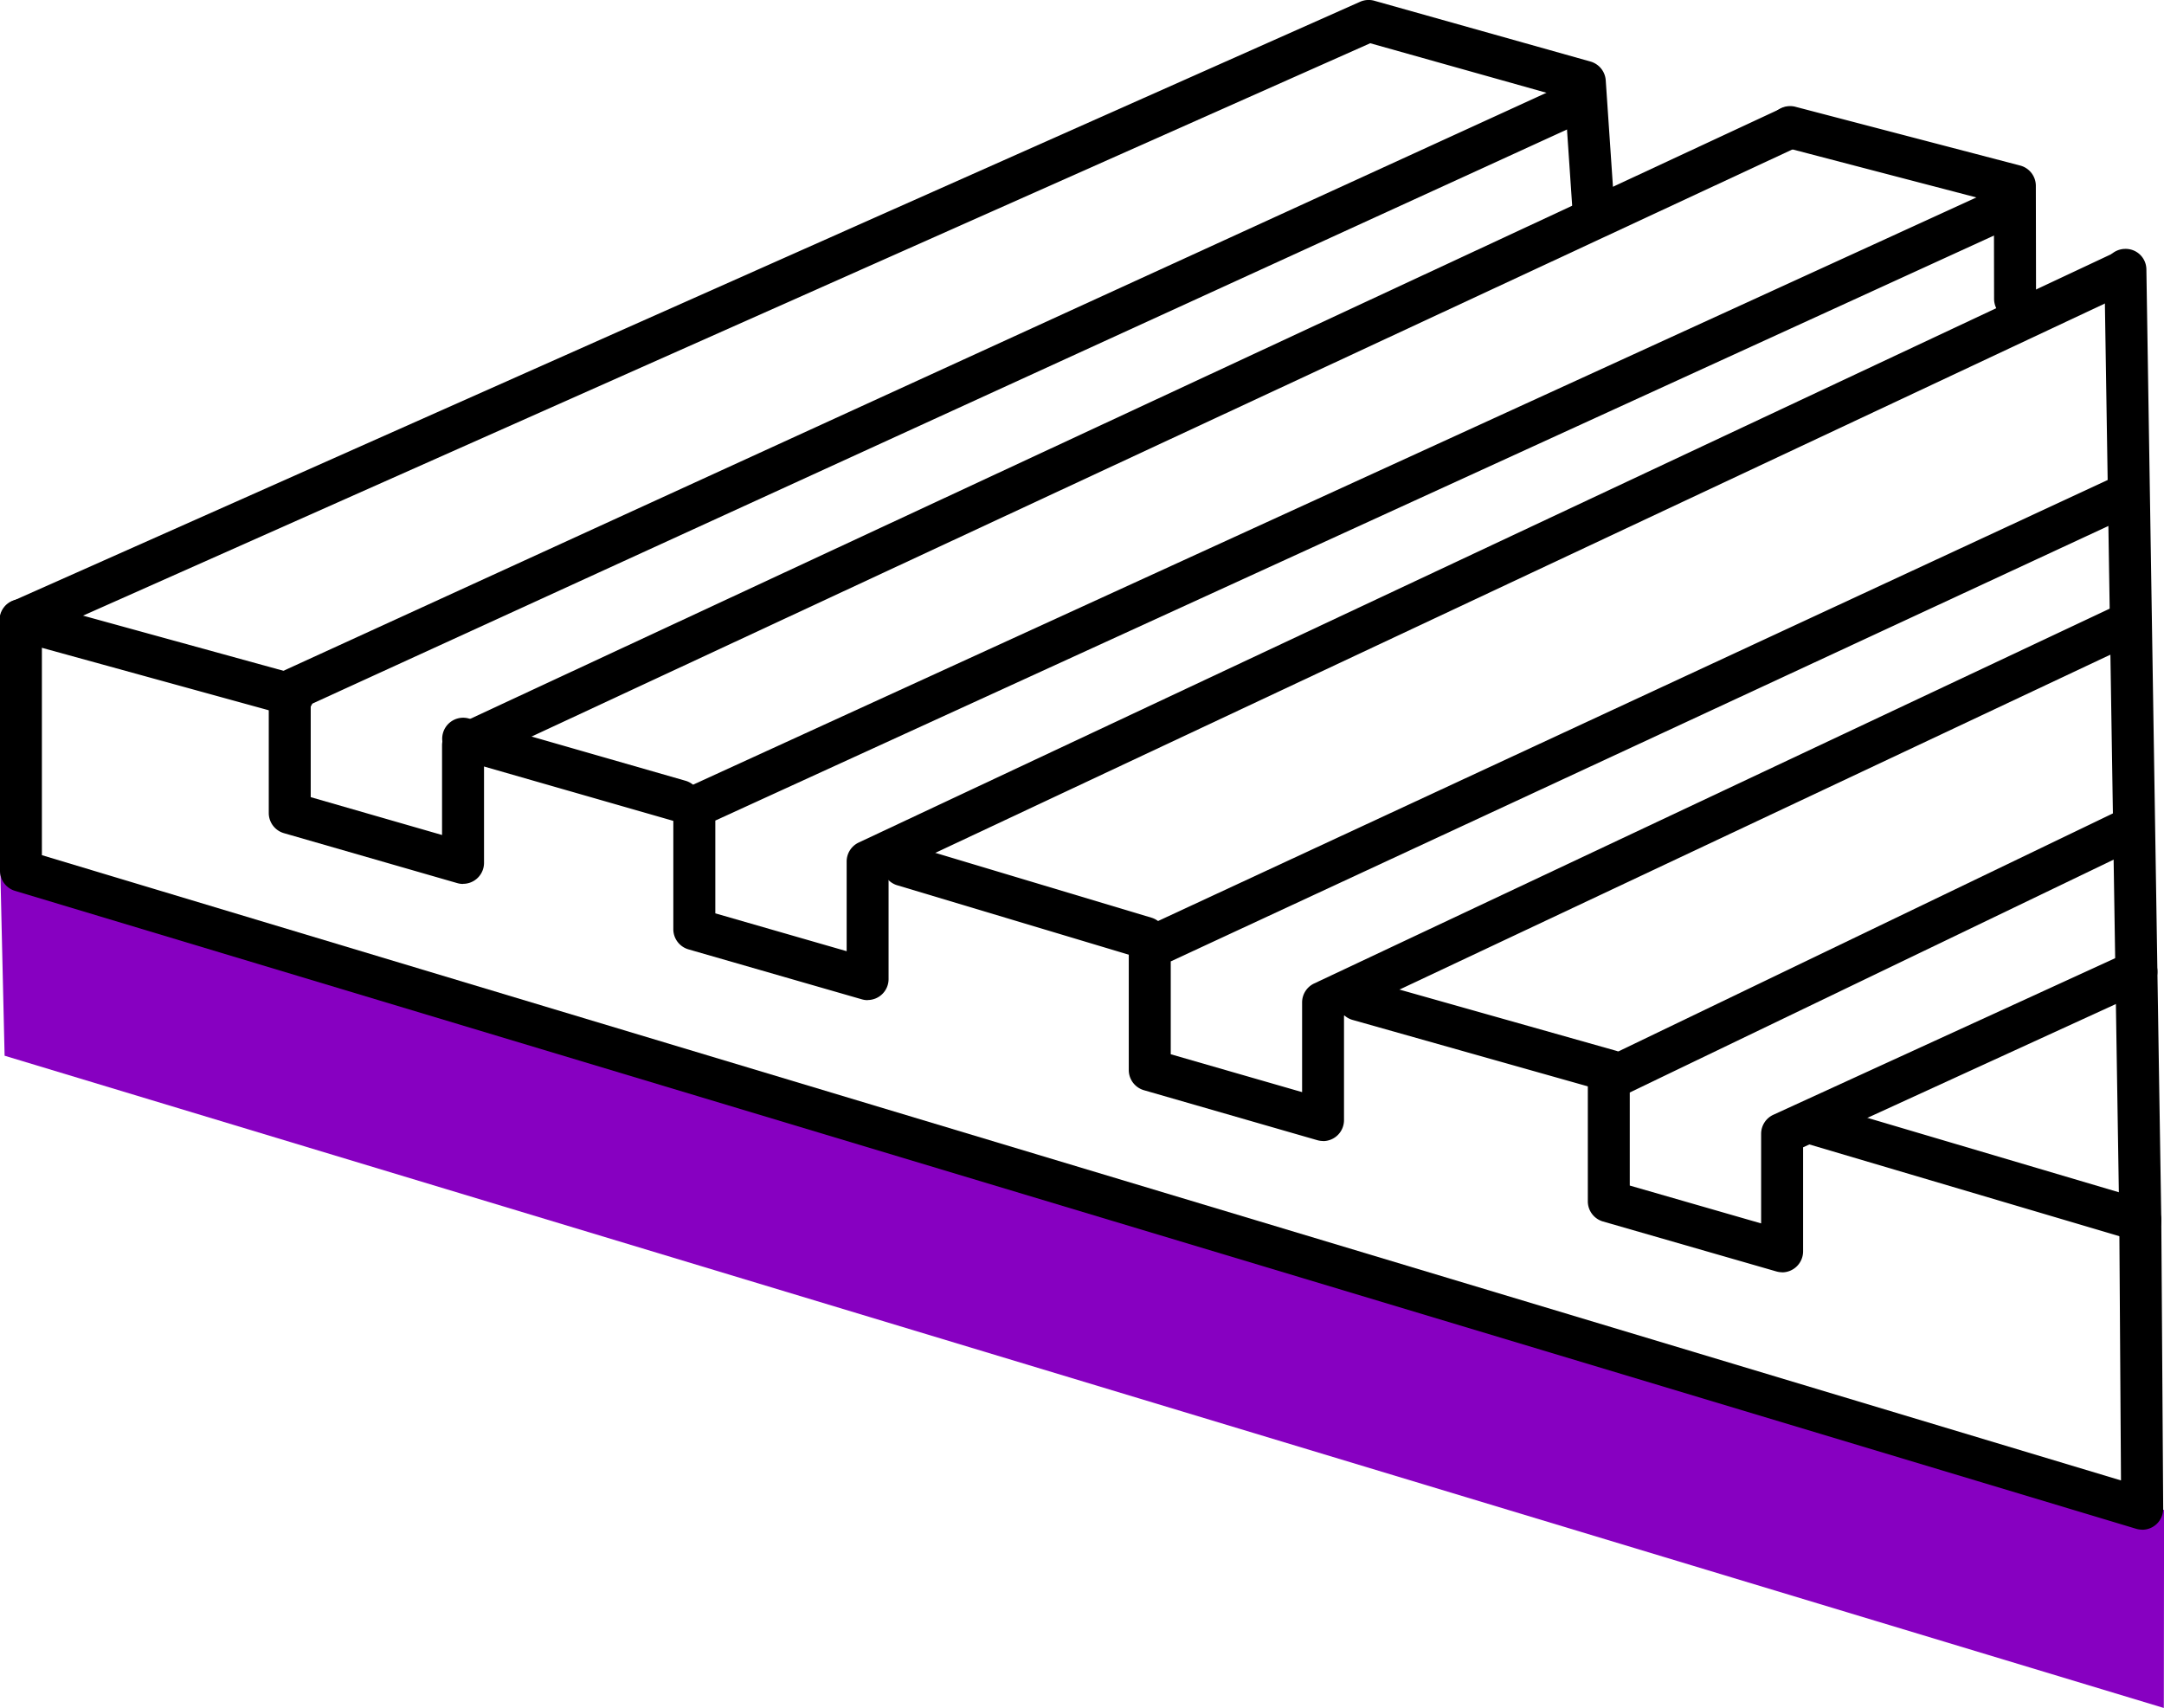 <svg xmlns="http://www.w3.org/2000/svg" width="94" height="74.184" viewBox="0 0 94 74.184">
  <g id="pillow-fill" transform="translate(-1212.979 -1323.342)">
    <path id="Path_243" data-name="Path 243" d="M1212.979,1364.171l.2,8.65,93.792,28.329.011-8.6Z" transform="translate(0 -3.625)" fill="#8700c1"/>
    <path id="Path_244" data-name="Path 244" d="M1306.032,1389.781a.924.924,0,0,1-.262-.038l-92.142-27.709a.912.912,0,0,1-.649-.873v-10.878a.912.912,0,0,1,.541-.833l58.539-26.031a.919.919,0,0,1,.616-.045l9.391,2.641a.913.913,0,0,1,.663.816l.379,5.585a.912.912,0,0,1-1.819.123l-.336-4.943-8.454-2.376-57.7,25.656v9.609l90.312,27.157-.074-11.282-.648-41.282a.912.912,0,0,1,.9-.926.9.9,0,0,1,.925.9l.648,41.289.082,12.525a.91.91,0,0,1-.911.918Z" transform="translate(0)"/>
    <path id="Path_245" data-name="Path 245" d="M1307.994,1337.682a.911.911,0,0,1-.911-.909l-.007-4.207-9.107-2.379a.912.912,0,0,1,.461-1.764l9.786,2.558a.911.911,0,0,1,.681.88l.009,4.909a.911.911,0,0,1-.91.913Z" transform="translate(-7.485 -0.449)"/>
    <path id="Path_246" data-name="Path 246" d="M1217.979,1343.826" transform="translate(-0.444 -1.819)" fill="none" stroke="#000" stroke-linecap="round" stroke-linejoin="round" stroke-width="2"/>
    <path id="Path_247" data-name="Path 247" d="M1314.719,1370.487" transform="translate(-9.032 -4.185)" fill="none" stroke="#000" stroke-linecap="round" stroke-linejoin="round" stroke-width="2"/>
    <path id="Path_248" data-name="Path 248" d="M1313.54,1381.932a.911.911,0,0,1-.259-.037l-14.162-4.191a.911.911,0,0,1,.518-1.748l14.162,4.191a.911.911,0,0,1-.259,1.785Z" transform="translate(-7.589 -4.668)"/>
    <path id="Path_249" data-name="Path 249" d="M1288.582,1374.907a.9.9,0,0,1-.249-.035l-10.917-3.083a.911.911,0,1,1,.495-1.753l10.917,3.083a.911.911,0,0,1-.246,1.788Z" transform="translate(-5.662 -4.142)"/>
    <path id="Path_250" data-name="Path 250" d="M1266.464,1368.555a.91.91,0,0,1-.261-.038l-10.536-3.159a.912.912,0,0,1,.523-1.747l10.536,3.16a.911.911,0,0,1-.261,1.784Z" transform="translate(-3.732 -3.571)"/>
    <path id="Path_251" data-name="Path 251" d="M1244.375,1362.076a.92.92,0,0,1-.251-.036l-9.437-2.71a.911.911,0,0,1,.5-1.751l9.436,2.71a.911.911,0,0,1-.251,1.787Z" transform="translate(-1.868 -3.036)"/>
    <path id="Path_252" data-name="Path 252" d="M1225.708,1356.984a.942.942,0,0,1-.243-.033l-11.817-3.253a.911.911,0,1,1,.484-1.756l11.817,3.252a.911.911,0,0,1-.24,1.79Z" transform="translate(0 -2.536)"/>
    <path id="Path_253" data-name="Path 253" d="M1234.232,1362.062a.908.908,0,0,1-.252-.036l-7.528-2.169a.911.911,0,0,1-.66-.876v-5.3a.913.913,0,0,1,.532-.829L1282.6,1327.1a.911.911,0,1,1,.758,1.657l-55.744,25.505v4.03l5.705,1.644v-3.895a.912.912,0,0,1,.527-.826l57.644-26.838a.911.911,0,0,1,.769,1.651l-57.117,26.594v4.524a.91.91,0,0,1-.911.911Z" transform="translate(-1.138 -0.327)"/>
    <path id="Path_254" data-name="Path 254" d="M1253.515,1367.6a.911.911,0,0,1-.251-.036l-7.528-2.169a.911.911,0,0,1-.66-.876v-5.3a.912.912,0,0,1,.532-.828l56.276-25.749a.911.911,0,0,1,.758,1.657L1246.9,1359.8v4.03l5.705,1.644v-3.895a.912.912,0,0,1,.524-.825l54.522-25.608a.911.911,0,1,1,.775,1.649l-54,25.362v4.527a.91.91,0,0,1-.911.911Z" transform="translate(-2.849 -0.818)"/>
    <path id="Path_255" data-name="Path 255" d="M1275.228,1374.907a.924.924,0,0,1-.252-.036l-7.529-2.17a.912.912,0,0,1-.659-.876v-5.3a.913.913,0,0,1,.528-.828l42.357-19.668a.912.912,0,0,1,.767,1.654l-41.829,19.423v4.033l5.706,1.645v-3.895a.911.911,0,0,1,.523-.824l34.7-16.347a.911.911,0,0,1,.776,1.647l-34.179,16.1V1374a.91.91,0,0,1-.911.911Z" transform="translate(-4.777 -2.007)"/>
    <path id="Path_256" data-name="Path 256" d="M1297.111,1382.013a.9.9,0,0,1-.251-.036l-7.529-2.169a.911.911,0,0,1-.66-.876v-5.3a.912.912,0,0,1,.517-.821l22.732-10.94a.911.911,0,1,1,.79,1.643l-22.217,10.691v4.042l5.706,1.644V1376a.91.91,0,0,1,.532-.828l15.391-7.049a.911.911,0,1,1,.759,1.657l-14.859,6.806v4.52a.913.913,0,0,1-.911.911Z" transform="translate(-6.72 -3.412)"/>
  </g>
</svg>
